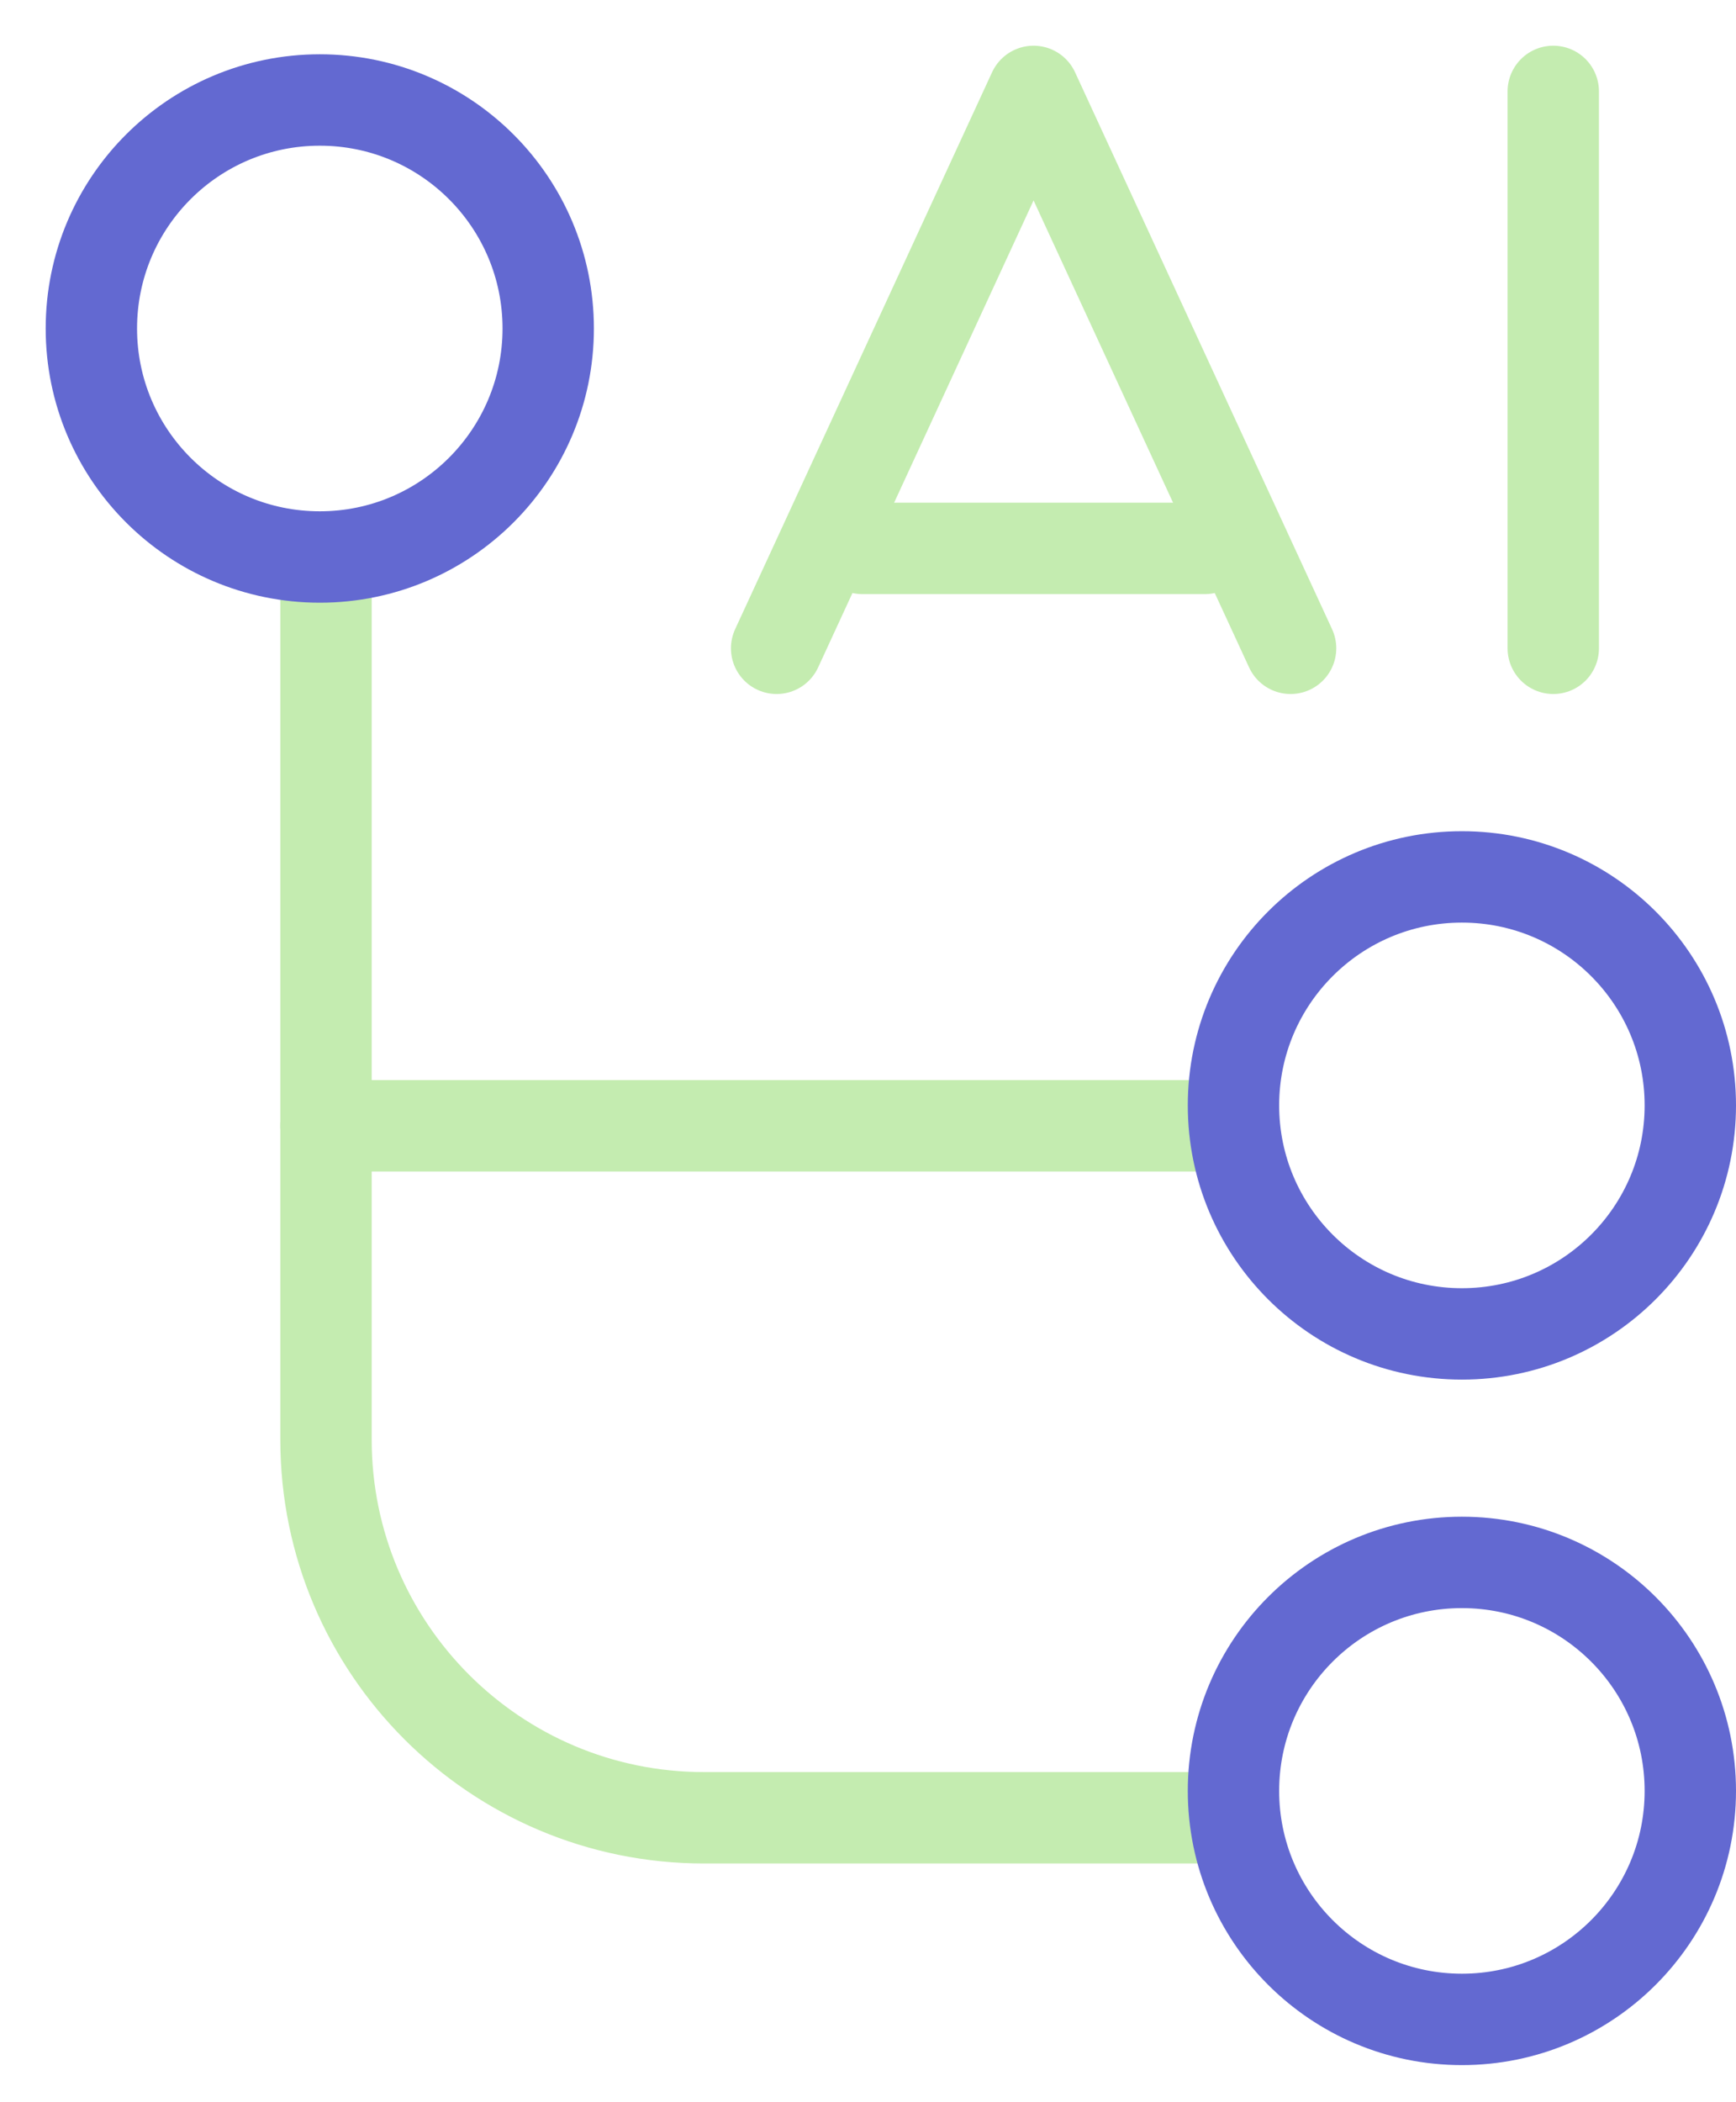 <svg width="19" height="23" viewBox="0 0 19 23" fill="none" xmlns="http://www.w3.org/2000/svg">
<path d="M17 1V7.093" stroke="#C4ECB0" stroke-linecap="round" stroke-linejoin="round"/>
<path d="M14.125 7.093L11.312 1L8.5 7.093" stroke="#C4ECB0" stroke-linecap="round" stroke-linejoin="round"/>
<path d="M9.438 6H13.187" stroke="#C4ECB0" stroke-linecap="round" stroke-linejoin="round"/>
<path d="M13.363 12.317H3.568" stroke="#C4ECB0" stroke-miterlimit="10" stroke-linecap="round" stroke-linejoin="round"/>
<path d="M13.363 19.888H7.705C5.421 19.888 3.568 18.036 3.568 15.751V6.5" stroke="#C4ECB0" stroke-miterlimit="10" stroke-linecap="round" stroke-linejoin="round"/>
<path d="M3.5 6.094C4.881 6.094 6 4.974 6 3.594C6 2.213 4.881 1.094 3.5 1.094C2.119 1.094 1 2.213 1 3.594C1 4.974 2.119 6.094 3.5 6.094Z" stroke="#6369D1" stroke-miterlimit="10" stroke-linecap="round" stroke-linejoin="round"/>
<path d="M16 22.094C17.381 22.094 18.5 20.974 18.5 19.594C18.5 18.213 17.381 17.094 16 17.094C14.619 17.094 13.5 18.213 13.5 19.594C13.5 20.974 14.619 22.094 16 22.094Z" stroke="#6369D1" stroke-miterlimit="10" stroke-linecap="round" stroke-linejoin="round"/>
<path d="M16 14.594C17.381 14.594 18.5 13.475 18.5 12.094C18.5 10.713 17.381 9.594 16 9.594C14.619 9.594 13.5 10.713 13.5 12.094C13.5 13.475 14.619 14.594 16 14.594Z" stroke="#6369D1" stroke-miterlimit="10" stroke-linecap="round" stroke-linejoin="round"/>
</svg>
